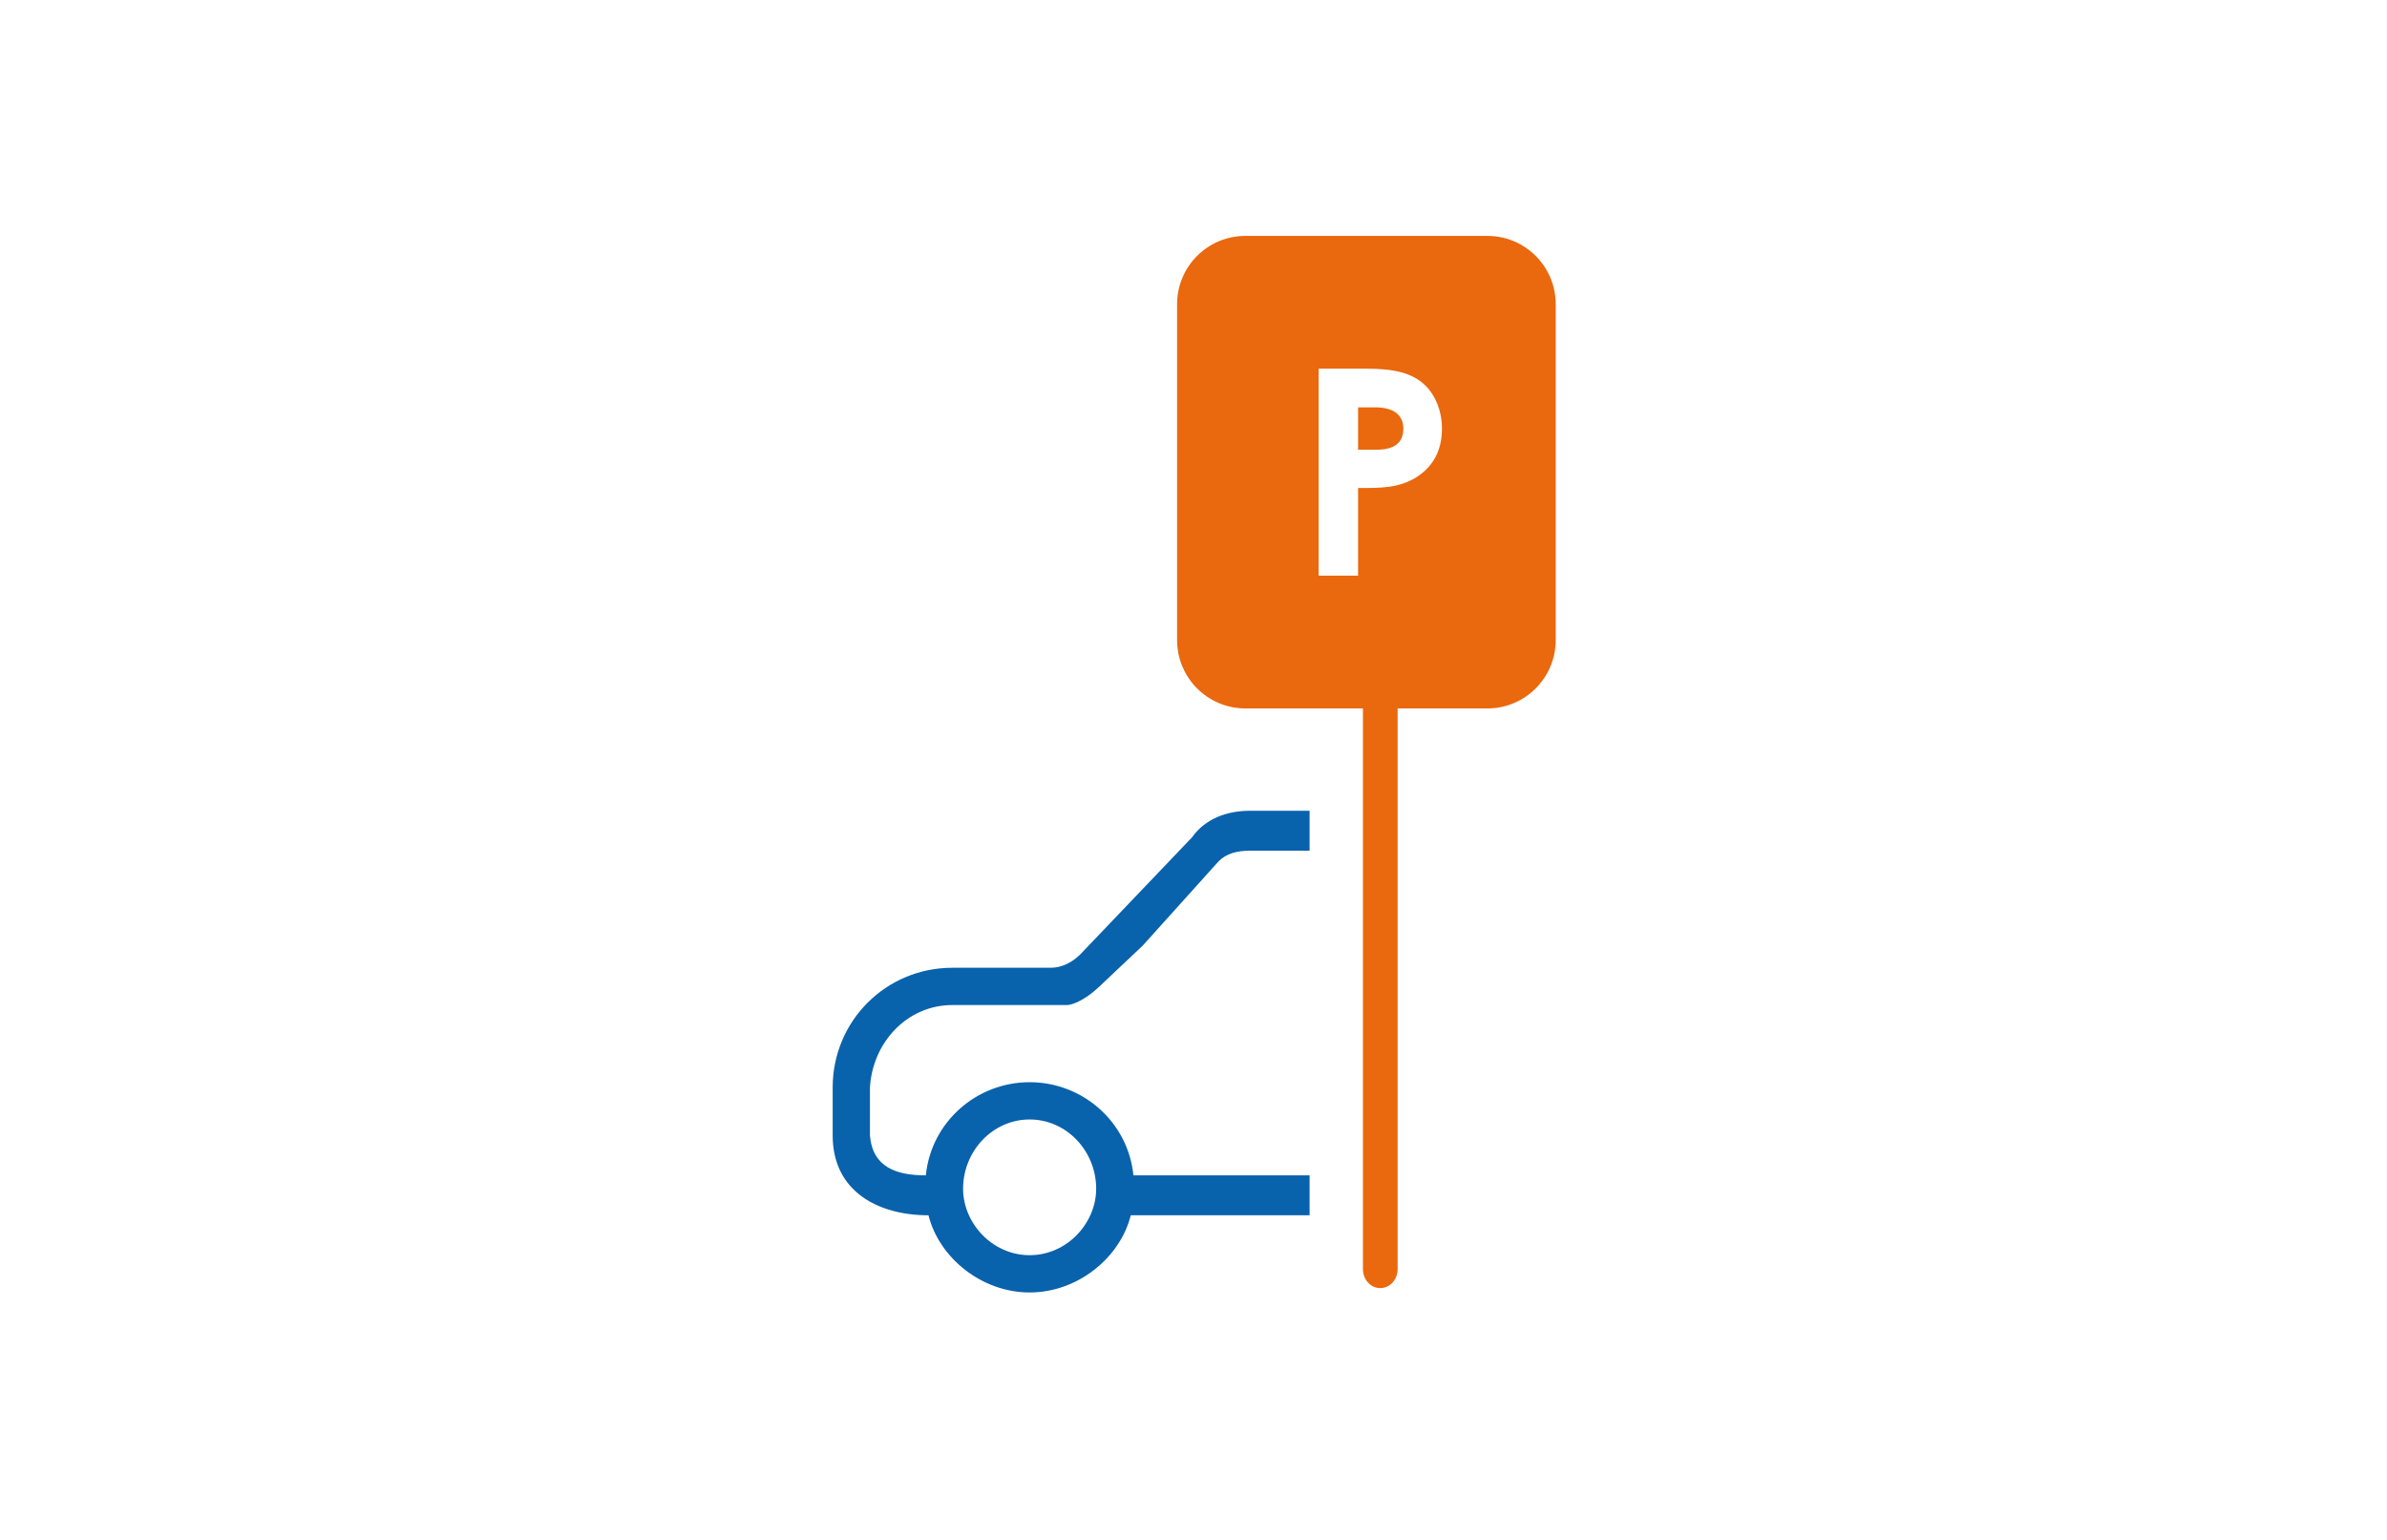 <?xml version="1.0" encoding="UTF-8"?><svg version="1.1" width="172px" height="111px" viewBox="0 0 172.0 111.0" xmlns="http://www.w3.org/2000/svg" xmlns:xlink="http://www.w3.org/1999/xlink"><defs><clipPath id="i0"><path d="M1440,0 L1440,6410 L0,6410 L0,0 L1440,0 Z"></path></clipPath><clipPath id="i1"><path d="M1.25,0 C1.94,0 2.5,0.614 2.5,1.372 L2.5,42.61 C2.5,43.368 1.94,43.982 1.25,43.982 C0.56,43.982 0,43.368 0,42.61 L0,1.372 C0,0.614 0.56,0 1.25,0 Z"></path></clipPath><clipPath id="i2"><path d="M1.206,0 C2.556,0 3.261,0.539 3.261,1.537 C3.261,2.554 2.618,3.053 1.329,3.053 L0,3.053 L0,0 Z"></path></clipPath><clipPath id="i3"><path d="M27.283,0 L27.283,34.05 L0,34.05 L0,0 L27.283,0 Z"></path></clipPath><clipPath id="i4"><path d="M22.361,0 C25.079,0 27.283,2.203 27.283,4.922 L27.283,29.128 C27.283,31.847 25.079,34.05 22.361,34.05 L4.923,34.05 C2.204,34.05 0,31.847 0,29.128 L0,4.922 C0,2.203 2.204,0 4.923,0 Z M13.666,9.568 L10.197,9.568 L10.197,24.481 L13.042,24.481 L13.042,18.168 C14.599,18.168 15.928,18.189 17.197,17.419 C18.441,16.651 19.086,15.468 19.086,13.89 C19.086,12.621 18.609,11.48 17.882,10.773 C16.947,9.859 15.597,9.568 13.666,9.568 Z"></path></clipPath><clipPath id="i5"><path d="M34.366,0 L34.366,34.714 L0,34.714 L0,0 L34.366,0 Z"></path></clipPath><clipPath id="i6"><path d="M34.366,0 L34.366,2.877 L30.111,2.877 C29.152,2.877 28.384,3.069 27.809,3.644 L22.347,9.713 L19.232,12.654 C17.925,13.888 17.059,13.991 16.929,14 L8.63,14.001 C5.37,14.001 2.877,16.685 2.685,19.946 L2.685,23.398 C2.877,25.7 4.603,26.275 6.713,26.275 C7.096,22.439 10.356,19.562 14.192,19.562 C18.028,19.562 21.289,22.439 21.671,26.275 L34.366,26.275 L34.366,29.152 L21.48,29.152 C20.713,32.22 17.644,34.714 14.192,34.714 C10.74,34.714 7.671,32.22 6.904,29.152 C3.26,29.152 0,27.425 0,23.398 L0,19.946 C0,15.151 3.836,11.315 8.63,11.315 L15.726,11.315 C16.494,11.315 17.26,10.932 17.837,10.356 L25.891,1.918 C26.85,0.575 28.384,0 30.111,0 L34.366,0 Z M14.192,22.248 C11.507,22.248 9.397,24.549 9.397,27.234 C9.397,29.727 11.507,32.028 14.192,32.028 C16.878,32.028 18.987,29.727 18.987,27.234 C18.987,24.549 16.878,22.248 14.192,22.248 Z"></path></clipPath></defs><g transform="translate(-522.0 -4396.0)"><g clip-path="url(#i0)"><g transform="translate(299.0 4396.0)"><g transform="translate(223.0 0.0)"><g transform="translate(60.0 17.0)"><g transform="translate(38.209 31.841)"><g clip-path="url(#i1)"><polygon points="0,0 2.5,0 2.5,43.982 0,43.982 0,0" stroke="none" fill="#EA680E"></polygon></g></g><g transform="translate(37.859 12.353)"><g clip-path="url(#i2)"><polygon points="0,0 3.261,0 3.261,3.053 0,3.053 0,0" stroke="none" fill="#EA680E"></polygon></g></g><g transform="translate(24.817 0.0)"><g clip-path="url(#i3)"><g clip-path="url(#i4)"><polygon points="0,0 27.283,0 27.283,34.05 0,34.05 0,0" stroke="none" fill="#EA680E"></polygon></g></g></g><g transform="translate(0.0 41.136)"><g transform="translate(9.999999999976694e-05 0.287)"><g clip-path="url(#i5)"><g transform="translate(-9.999999999976694e-05 -0.287)"><g transform="translate(9.999999999976694e-05 0.287)"><g clip-path="url(#i6)"><polygon points="0,0 34.366,0 34.366,34.714 0,34.714 0,0" stroke="none" fill="#0962AC"></polygon></g></g></g></g></g></g></g></g></g></g></g></svg>